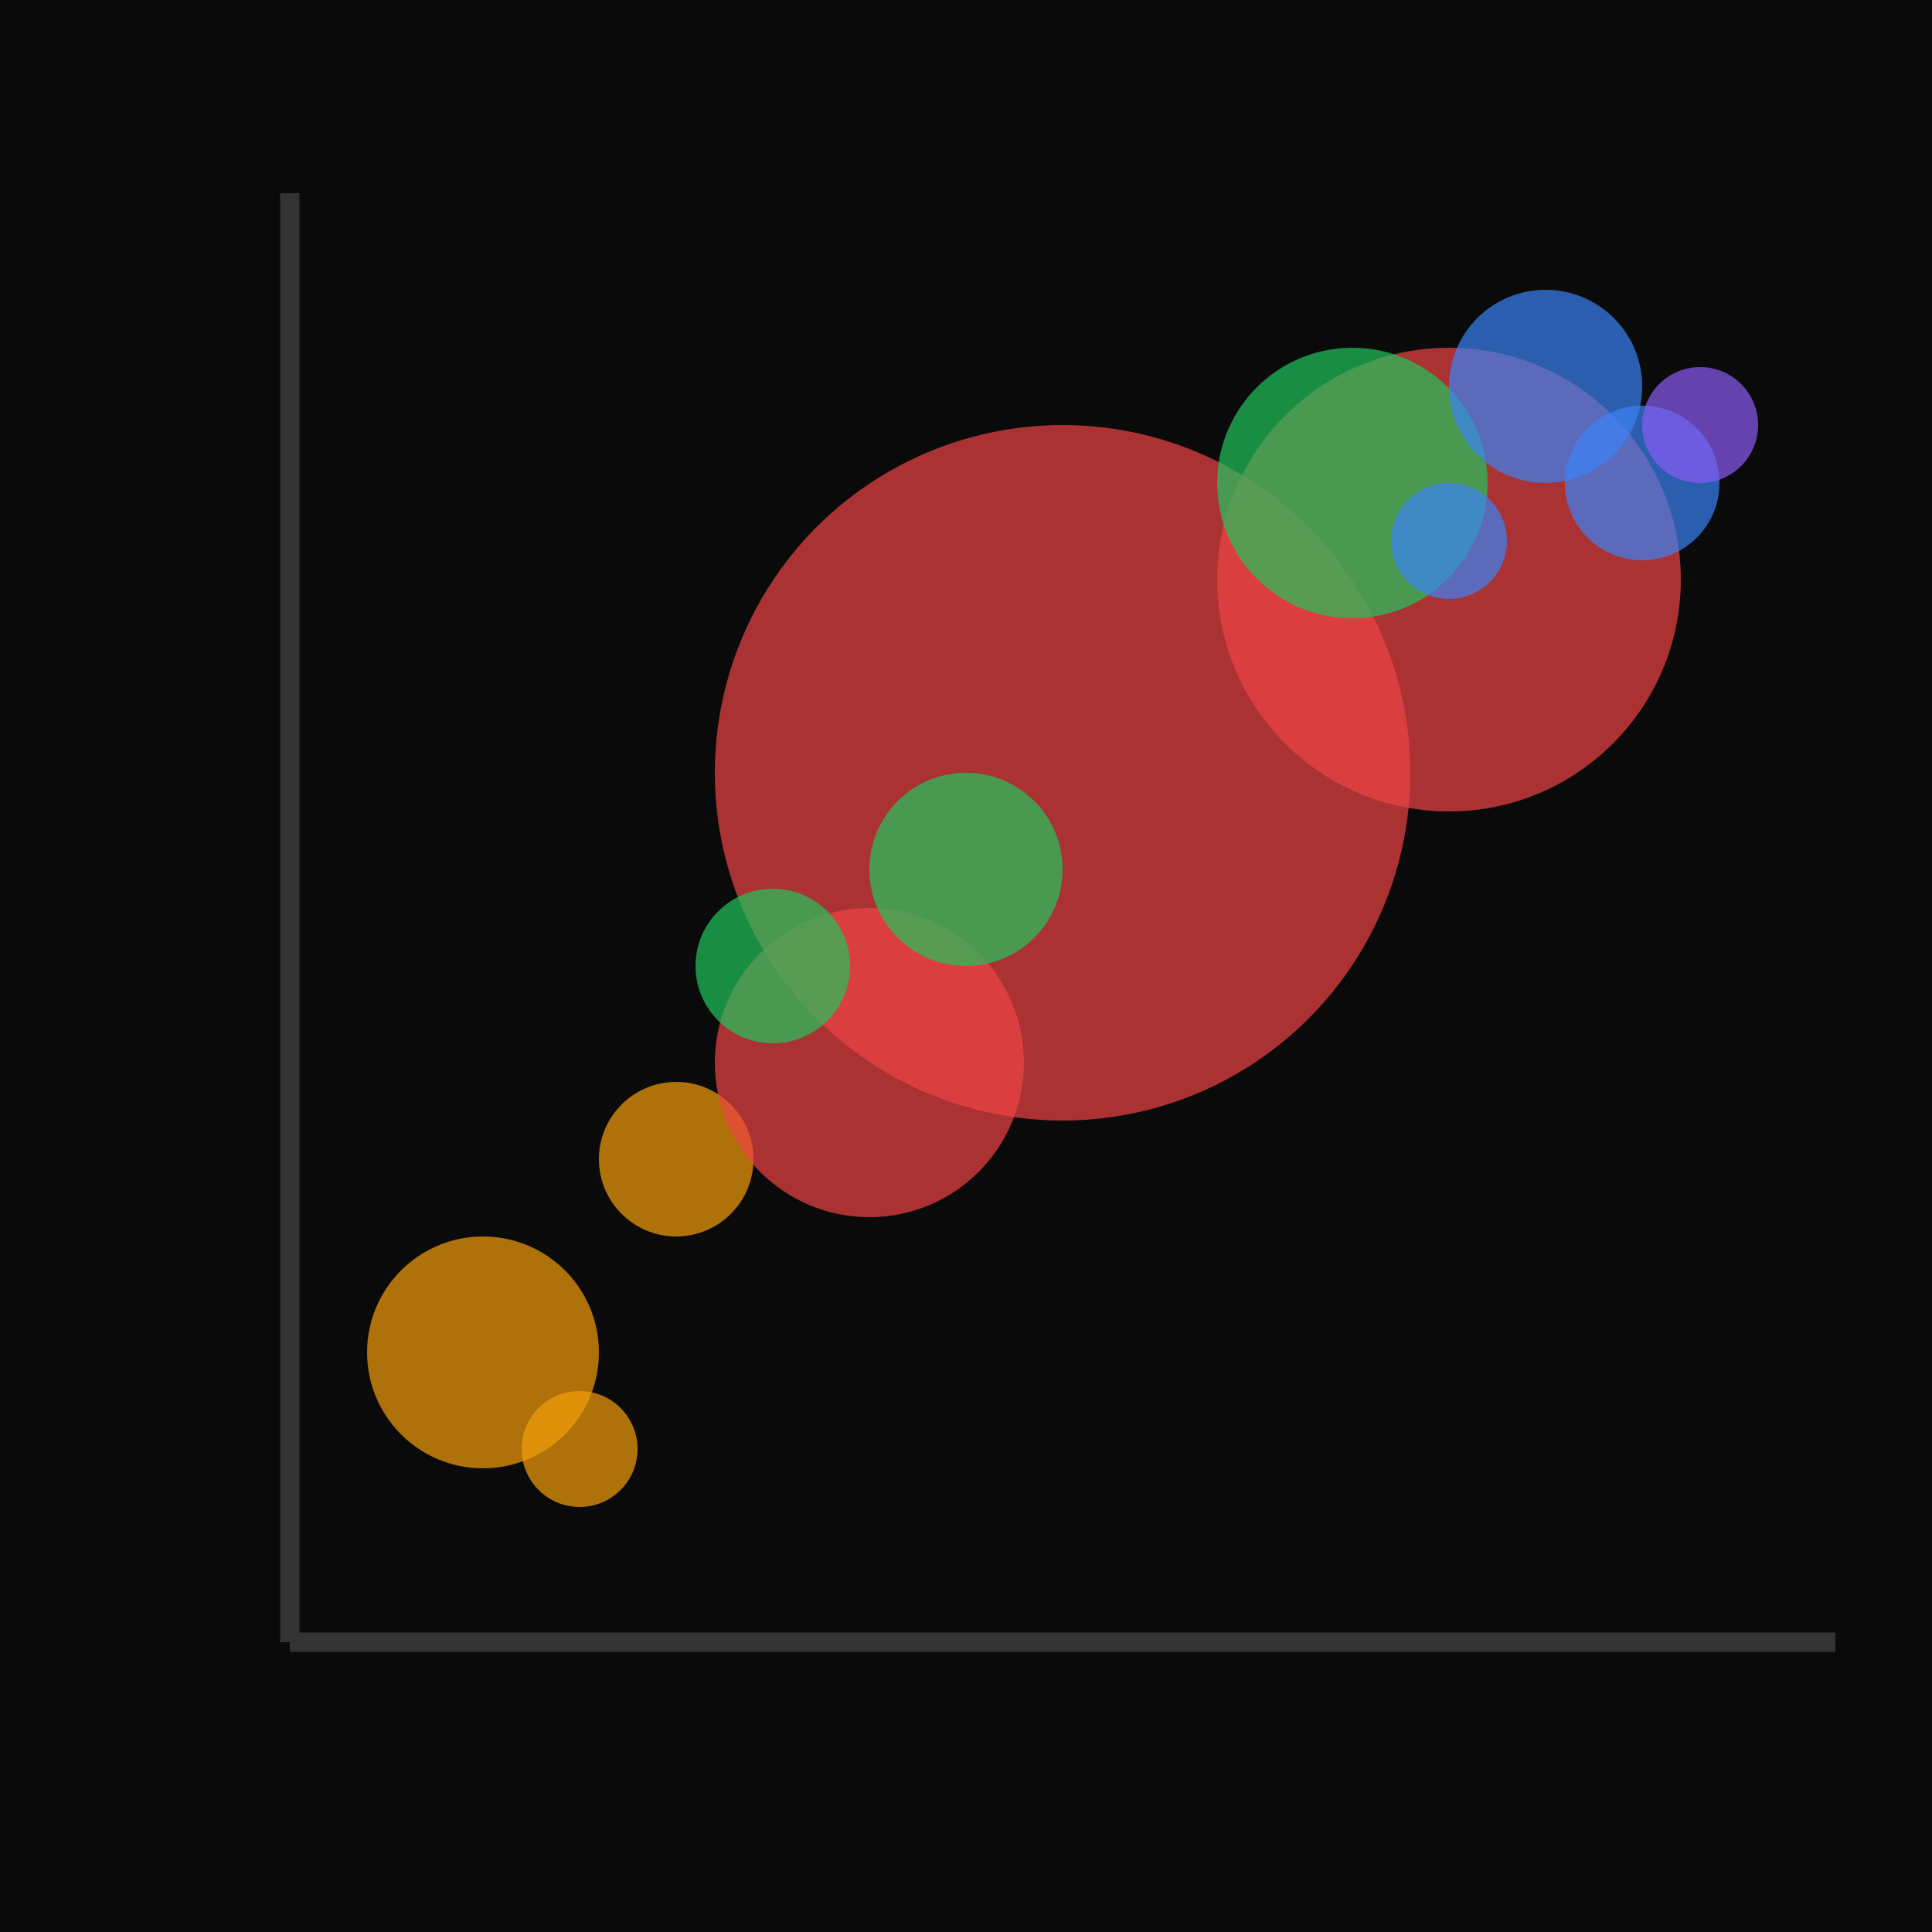 <svg xmlns="http://www.w3.org/2000/svg" viewBox="0 0 100 100">
  <rect width="100" height="100" fill="#0a0a0a"/>
  <!-- Axes -->
  <line x1="15" y1="85" x2="95" y2="85" stroke="#333" stroke-width="1"/>
  <line x1="15" y1="85" x2="15" y2="10" stroke="#333" stroke-width="1"/>
  <!-- Bubbles - Africa (orange) -->
  <circle cx="25" cy="70" r="6" fill="#F59E0B" opacity="0.7"/>
  <circle cx="35" cy="60" r="4" fill="#F59E0B" opacity="0.7"/>
  <circle cx="30" cy="75" r="3" fill="#F59E0B" opacity="0.7"/>
  <!-- Bubbles - Asia (red) -->
  <circle cx="55" cy="40" r="18" fill="#EF4444" opacity="0.7"/>
  <circle cx="75" cy="30" r="12" fill="#EF4444" opacity="0.7"/>
  <circle cx="45" cy="55" r="8" fill="#EF4444" opacity="0.7"/>
  <!-- Bubbles - Americas (green) -->
  <circle cx="70" cy="25" r="7" fill="#22C55E" opacity="0.7"/>
  <circle cx="50" cy="45" r="5" fill="#22C55E" opacity="0.7"/>
  <circle cx="40" cy="50" r="4" fill="#22C55E" opacity="0.7"/>
  <!-- Bubbles - Europe (blue) -->
  <circle cx="80" cy="20" r="5" fill="#3B82F6" opacity="0.7"/>
  <circle cx="85" cy="25" r="4" fill="#3B82F6" opacity="0.7"/>
  <circle cx="75" cy="28" r="3" fill="#3B82F6" opacity="0.7"/>
  <!-- Bubbles - Oceania (purple) -->
  <circle cx="88" cy="22" r="3" fill="#8B5CF6" opacity="0.7"/>
</svg>
